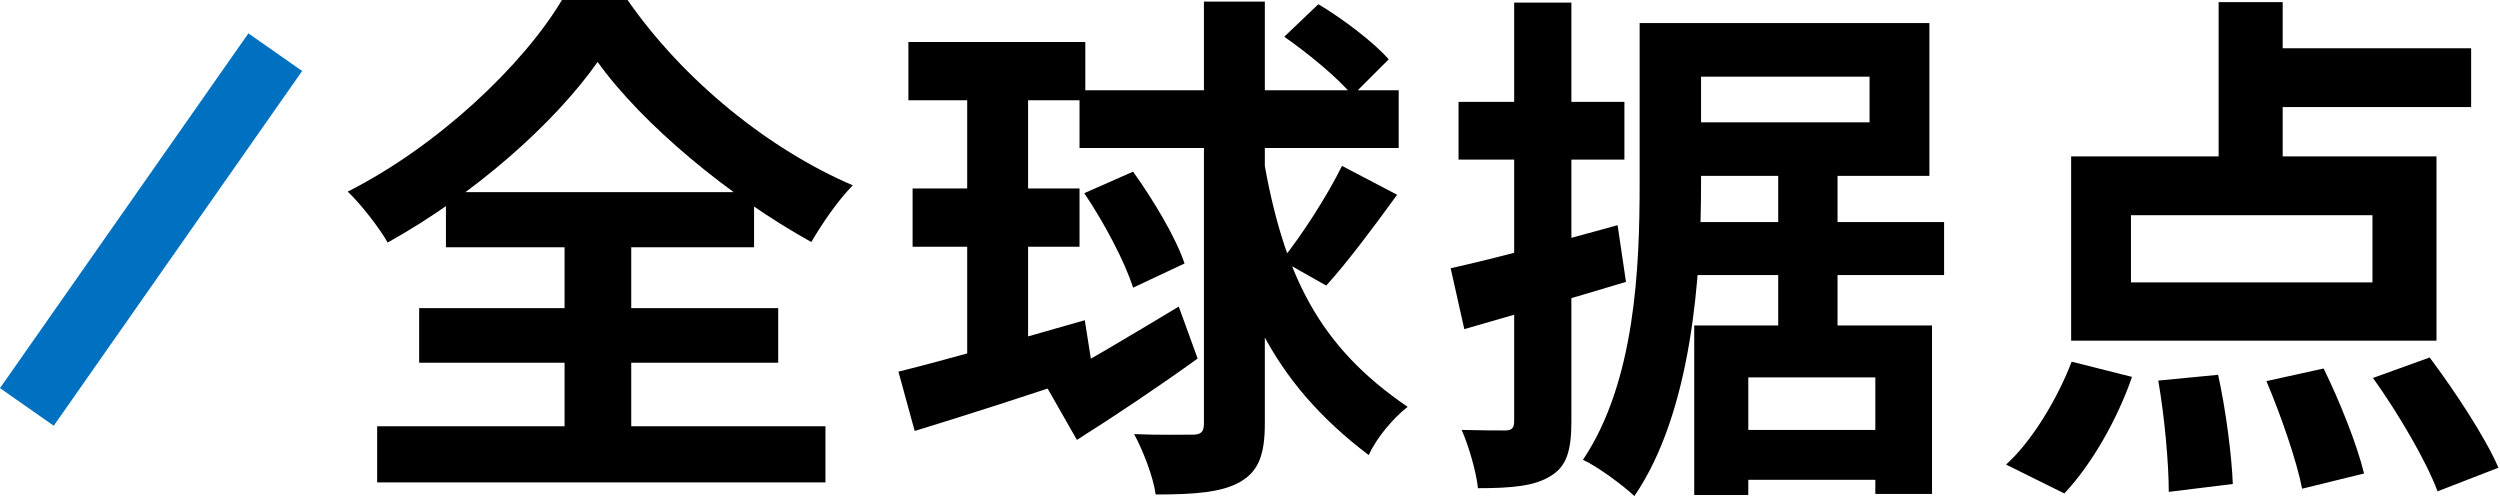 <svg width="381" height="76" viewBox="0 0 381 76" fill="none" xmlns="http://www.w3.org/2000/svg">
<path d="M338.121 0.32H347.881V28.08H338.121V0.32ZM324.761 32.8V43.04H361.561V32.8H324.761ZM315.641 23.84H371.321V51.92H315.641V23.84ZM342.601 7.36H376.601V16.32H342.601V7.36ZM328.921 58L338.041 57.12C339.241 62.56 340.121 69.52 340.281 73.76L330.521 74.96C330.521 70.64 329.881 63.52 328.921 58ZM345.401 58.08L354.121 56.16C356.601 61.2 359.241 67.84 360.281 72.16L350.841 74.48C350.041 70.32 347.641 63.36 345.401 58.08ZM361.641 57.6L370.281 54.48C374.121 59.6 378.761 66.64 380.761 71.28L371.481 74.88C369.801 70.32 365.481 62.96 361.641 57.6ZM315.721 55.12L324.921 57.44C322.681 63.92 318.761 70.8 314.601 75.2L305.721 70.8C309.561 67.36 313.481 60.96 315.721 55.12Z" fill="black"/>
<path d="M254.36 3.52H294.04V26.8H254.6V18.64H284.92V11.68H254.36V3.52ZM249.88 3.52H259.24V28.08C259.24 41.84 257.88 62.72 249.08 75.6C247.4 74 243.4 71.04 241.24 70.08C249.24 58.16 249.88 40.64 249.88 28.08V3.52ZM254.44 33.84H296.28V41.92H254.44V33.84ZM262.04 65.52H289.8V73.12H262.04V65.52ZM271 26H280.04V53.2H271V26ZM258.2 49.6H294.44V75.28H285.8V57.52H266.44V75.44H258.2V49.6ZM221.08 40.88C227.56 39.44 237.32 36.88 246.52 34.32L247.8 42.96C239.32 45.52 230.36 48.08 223.16 50.16L221.08 40.88ZM222.28 15.52H247.56V24.32H222.28V15.52ZM230.76 0.4H239.48V64.24C239.48 68.64 238.76 71.12 236.28 72.56C233.88 74.08 230.36 74.4 225.24 74.4C225 72 223.88 68.08 222.76 65.52C225.64 65.6 228.44 65.6 229.4 65.6C230.36 65.6 230.76 65.28 230.76 64.16V0.4Z" fill="black"/>
<path d="M138.44 6.4H165.4V15.28H138.44V6.4ZM164.52 13.76H213.16V22.56H164.52V13.76ZM139.08 28.72H164.52V37.6H139.08V28.72ZM136.92 56.64C144.04 54.88 155 51.76 165.32 48.8L166.6 56.88C157.24 60.08 147.24 63.28 139.4 65.68L136.92 56.64ZM183.48 0.24H192.76V64.56C192.76 69.28 191.8 71.84 189 73.44C186.2 75.04 182.12 75.36 176.12 75.36C175.8 72.8 174.2 68.64 172.84 66.16C176.76 66.32 180.52 66.24 181.8 66.24C183 66.24 183.48 65.84 183.48 64.56V0.24ZM159.24 58.48C164.36 55.92 172.2 51.2 179.64 46.72L182.52 54.64C176.52 58.96 169.72 63.52 164.12 67.04L159.24 58.48ZM165.24 29.44L172.68 26.16C175.72 30.4 179.24 36.24 180.52 40.16L172.68 43.84C171.48 40 168.28 33.92 165.24 29.44ZM204.52 25.28L212.92 29.68C209.32 34.64 205.32 40 202.12 43.52L195.32 39.68C198.36 35.92 202.28 29.84 204.52 25.28ZM195.72 5.6L200.92 0.64C204.68 2.88 209.4 6.48 211.64 9.04L206.12 14.56C203.96 11.92 199.4 8.16 195.72 5.6ZM147.4 10.08H156.68V56.64L147.4 58.08V10.08ZM192.44 23.52C195.56 41.92 201 52.8 214.52 62C212.28 63.76 209.72 66.8 208.6 69.36C193.72 58.08 188.04 45.36 184.52 24.96L192.44 23.52Z" fill="black"/>
<path d="M91.08 9.44C84.44 18.88 72.2 29.68 59.08 36.96C57.8 34.72 55.08 31.2 53 29.2C66.76 22.24 79.72 9.92 85.64 0H95.64C104.2 12.32 117.24 22.8 129.96 28.24C127.56 30.72 125.4 33.92 123.64 36.88C111.32 30.08 97.88 18.96 91.08 9.44ZM63.88 46.96H118.6V55.28H63.88V46.96ZM67.96 29.28H114.92V37.68H67.96V29.28ZM57.48 64.96H125.8V73.52H57.48V64.96ZM86.04 33.04H96.2V69.76H86.04V33.04Z" fill="black"/>
<rect x="8.191" y="64.885" width="10" height="66" transform="rotate(-145 8.191 64.885)" fill="#0070C0"/>
</svg>
